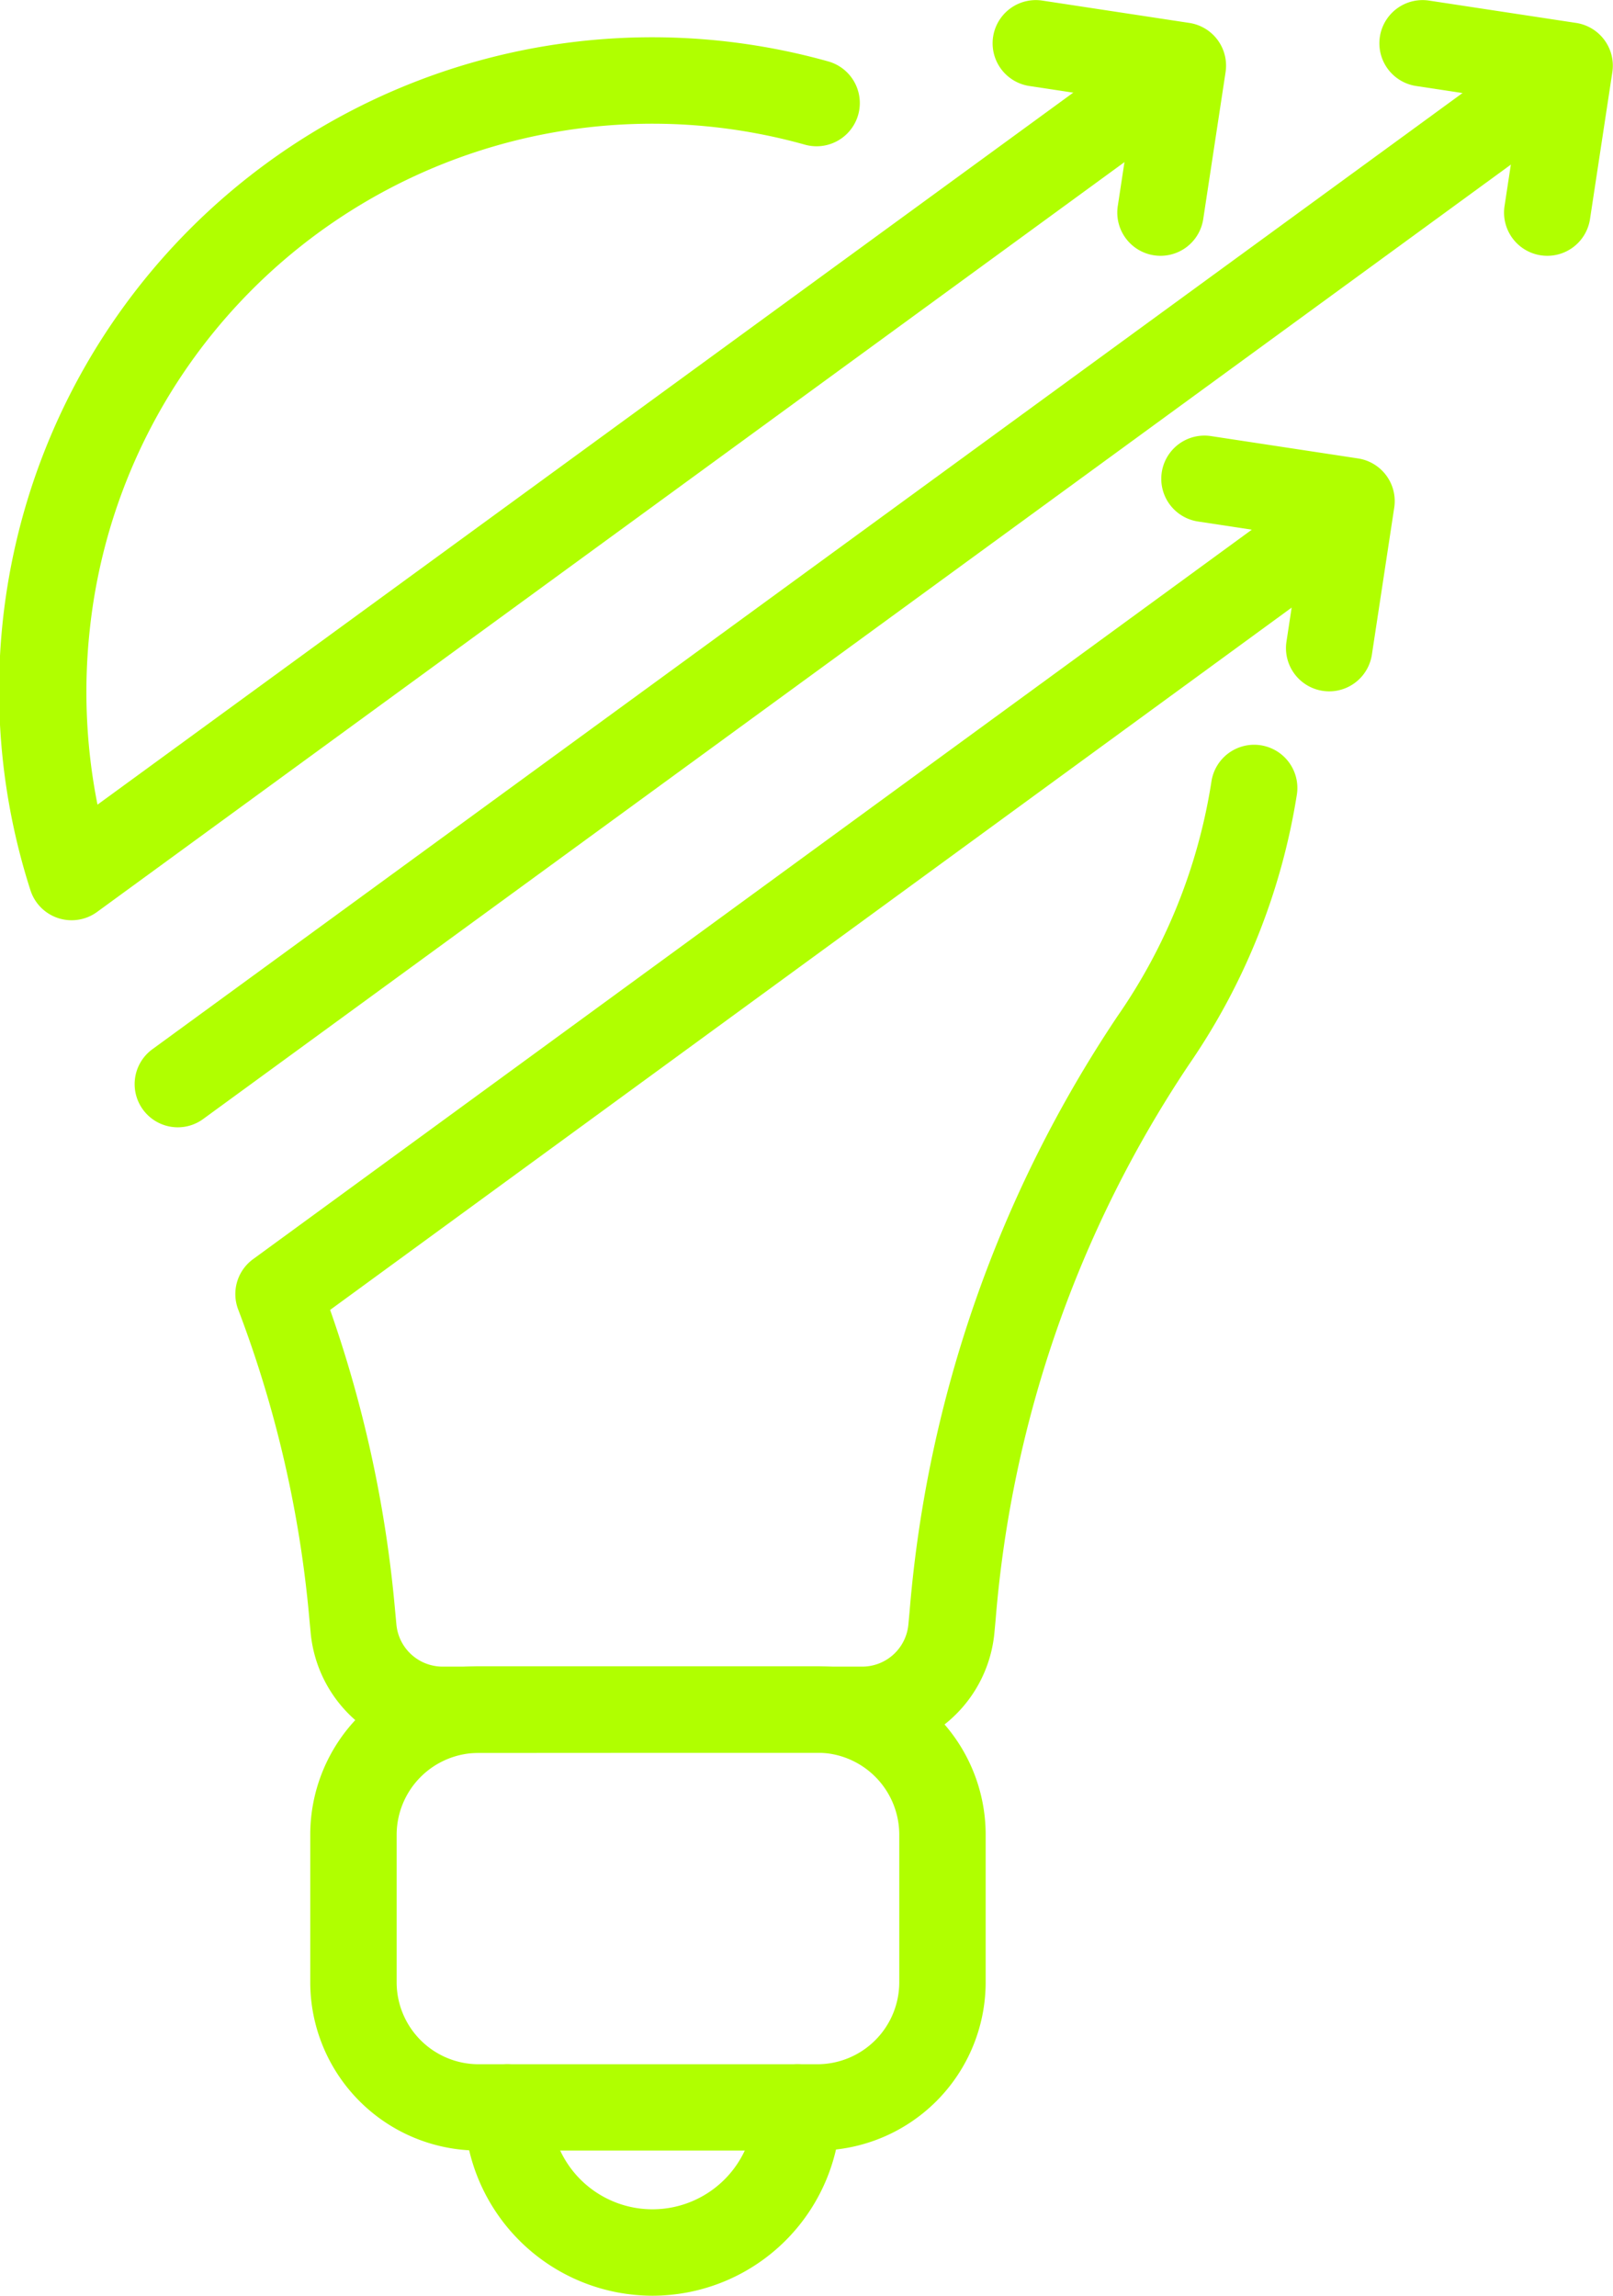 <svg xmlns="http://www.w3.org/2000/svg" viewBox="0 0 41.296 58.782"><defs><style>.cls-1{fill:#b0ff00}</style></defs><g id="lightbulb" transform="translate(-22.004 -10.15)"><path id="Path_25" data-name="Path 25" class="cls-1" d="M42.937 87.741a4.826 4.826 0 01-4.82-4.821 1.106 1.106 0 012.213 0 2.608 2.608 0 105.216 0 1.106 1.106 0 012.213 0 4.826 4.826 0 01-4.822 4.821z" transform="translate(-4.229 -18.809)"/><path id="Path_26" data-name="Path 26" class="cls-1" d="M27.785 39.355a1.106 1.106 0 01-.653-2l35.209-25.7a1.106 1.106 0 111.3 1.787l-35.209 25.7a1.1 1.1 0 01-.647.213z" transform="translate(-1.226 -.34)"/><path id="Path_24" data-name="Path 24" class="cls-1" d="M45.758 80.4H37.08a4.313 4.313 0 01-4.307-4.307v-3.78A4.313 4.313 0 0137.08 68h8.678a4.313 4.313 0 014.307 4.308v3.782a4.313 4.313 0 01-4.307 4.31zM37.08 70.218a2.1 2.1 0 00-2.095 2.1V76.1a2.1 2.1 0 002.095 2.09h8.678a2.1 2.1 0 002.095-2.095v-3.782a2.1 2.1 0 00-2.095-2.1z" transform="translate(-2.826 -15.185)"/><path id="Path_27" data-name="Path 27" class="cls-1" d="M23.837 34.053a1.106 1.106 0 01-1.055-.773A16.722 16.722 0 0143.21 12.063a1.106 1.106 0 11-.6 2.131 14.484 14.484 0 00-18.31 12.44 14.8 14.8 0 00.2 4.459l26.63-19.434a1.106 1.106 0 111.3 1.787L24.49 33.84a1.106 1.106 0 01-.653.213z" transform="translate(0 -.34)"/><path id="Path_28" data-name="Path 28" class="cls-1" d="M46.221 59.521H35.483a3.391 3.391 0 01-3.383-3.092l-.056-.6a29.6 29.6 0 00-1.8-7.667 1.106 1.106 0 01.383-1.283l26.585-19.42a1.106 1.106 0 011.305 1.787L32.6 48.178a31.621 31.621 0 011.64 7.447l.056.6a1.189 1.189 0 001.185 1.087h10.74a1.188 1.188 0 001.184-1.086l.03-.323a32.081 32.081 0 015.329-15.254 14.4 14.4 0 002.4-6.006 1.106 1.106 0 012.186.342 16.821 16.821 0 01-2.765 6.915 29.864 29.864 0 00-4.946 14.2l-.03.323a3.392 3.392 0 01-3.388 3.098z" transform="translate(-2.144 -4.488)"/><path id="Path_29" data-name="Path 29" class="cls-1" d="M74.191 16.7a1.107 1.107 0 01-1.1-1.272l.406-2.67-2.67-.406a1.106 1.106 0 11.332-2.187l3.764.572a1.106 1.106 0 01.928 1.26l-.572 3.764a1.106 1.106 0 01-1.088.939z" transform="translate(-12.568)"/><path id="Path_30" data-name="Path 30" class="cls-1" d="M60.766 16.7a1.107 1.107 0 01-1.1-1.272l.406-2.67-2.67-.406a1.106 1.106 0 11.332-2.187l3.764.572a1.106 1.106 0 01.928 1.26l-.572 3.764a1.106 1.106 0 01-1.088.939z" transform="translate(-9.045)"/><path id="Path_31" data-name="Path 31" class="cls-1" d="M66.621 31.821a1.107 1.107 0 01-1.1-1.272l.406-2.671-2.671-.406a1.106 1.106 0 01.332-2.187l3.764.572a1.106 1.106 0 01.928 1.26l-.572 3.764a1.106 1.106 0 01-1.087.94z" transform="translate(-10.581 -3.969)"/></g></svg>